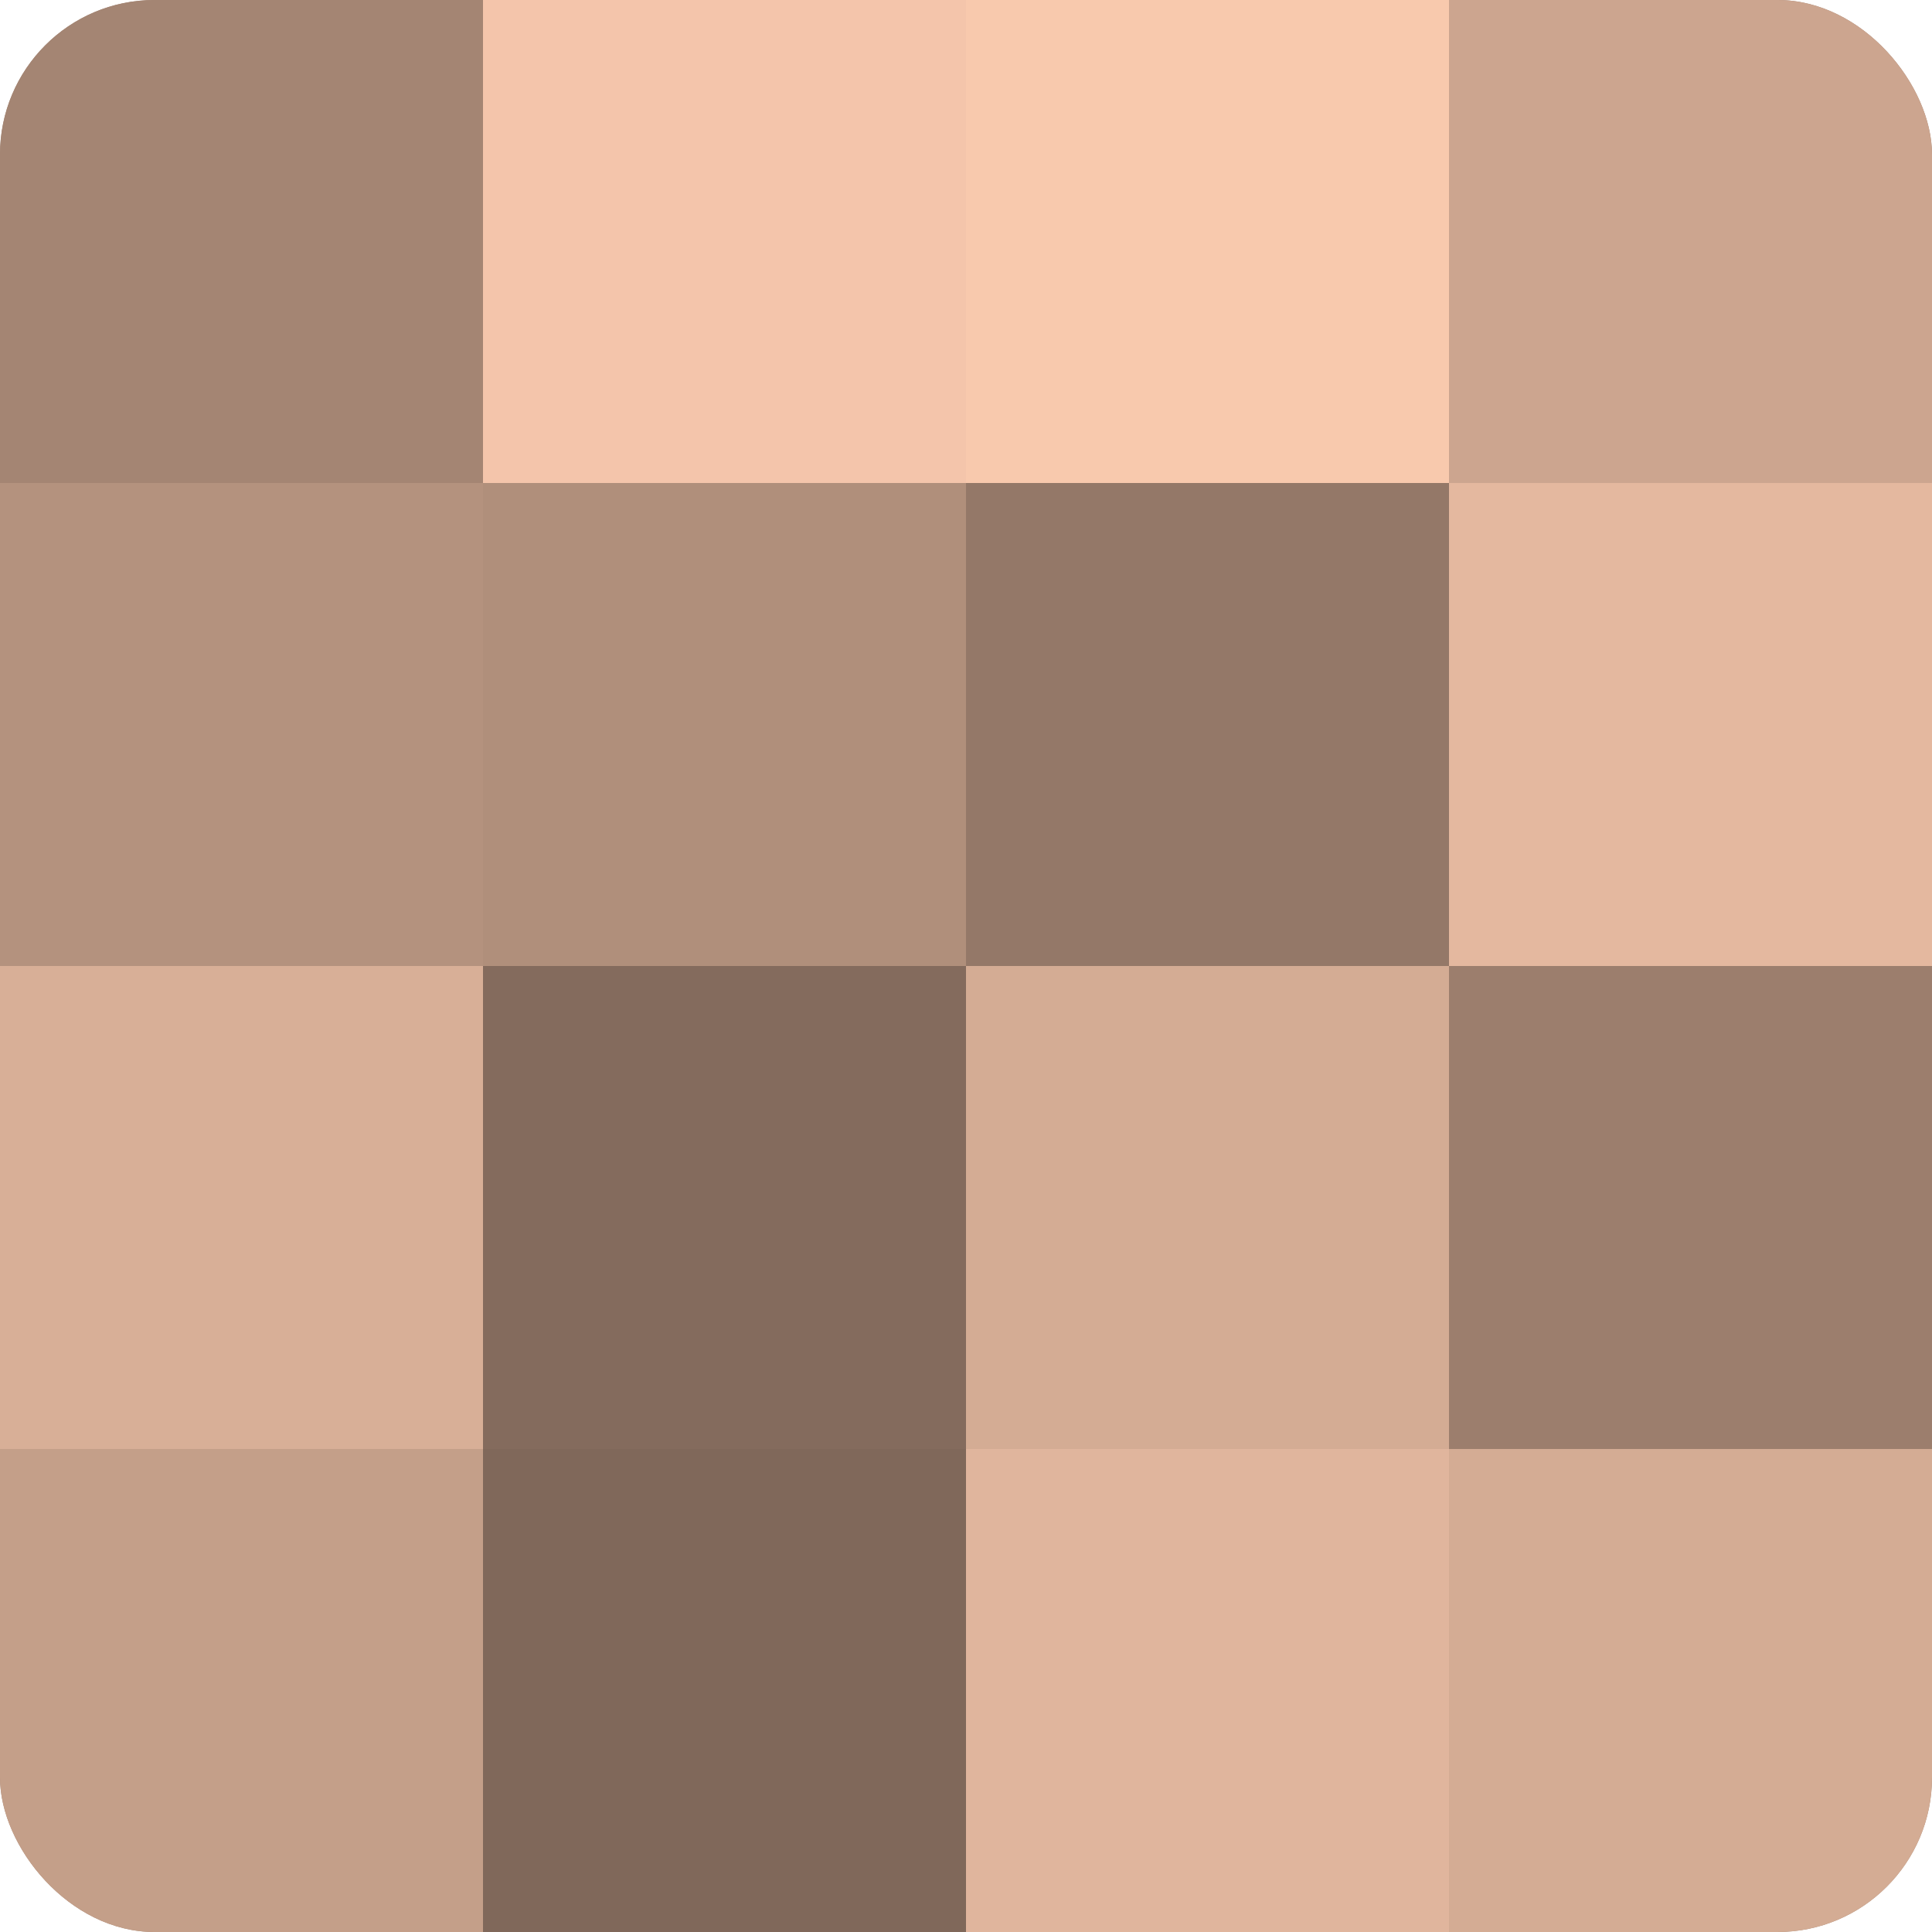 <?xml version="1.0" encoding="UTF-8"?>
<svg xmlns="http://www.w3.org/2000/svg" width="60" height="60" viewBox="0 0 100 100" preserveAspectRatio="xMidYMid meet"><defs><clipPath id="c" width="100" height="100"><rect width="100" height="100" rx="8" ry="8"/></clipPath></defs><g clip-path="url(#c)"><rect width="100" height="100" fill="#a08270"/><rect width="25" height="25" fill="#a48573"/><rect y="25" width="25" height="25" fill="#b4927e"/><rect y="50" width="25" height="25" fill="#d8af97"/><rect y="75" width="25" height="25" fill="#c49f89"/><rect x="25" width="25" height="25" fill="#f4c5ab"/><rect x="25" y="25" width="25" height="25" fill="#b08f7b"/><rect x="25" y="50" width="25" height="25" fill="#846b5d"/><rect x="25" y="75" width="25" height="25" fill="#80685a"/><rect x="50" width="25" height="25" fill="#f8c9ad"/><rect x="50" y="25" width="25" height="25" fill="#947868"/><rect x="50" y="50" width="25" height="25" fill="#d4ac94"/><rect x="50" y="75" width="25" height="25" fill="#e0b59d"/><rect x="75" width="25" height="25" fill="#cca58f"/><rect x="75" y="25" width="25" height="25" fill="#e4b89f"/><rect x="75" y="50" width="25" height="25" fill="#9c7e6d"/><rect x="75" y="75" width="25" height="25" fill="#d4ac94"/></g></svg>
